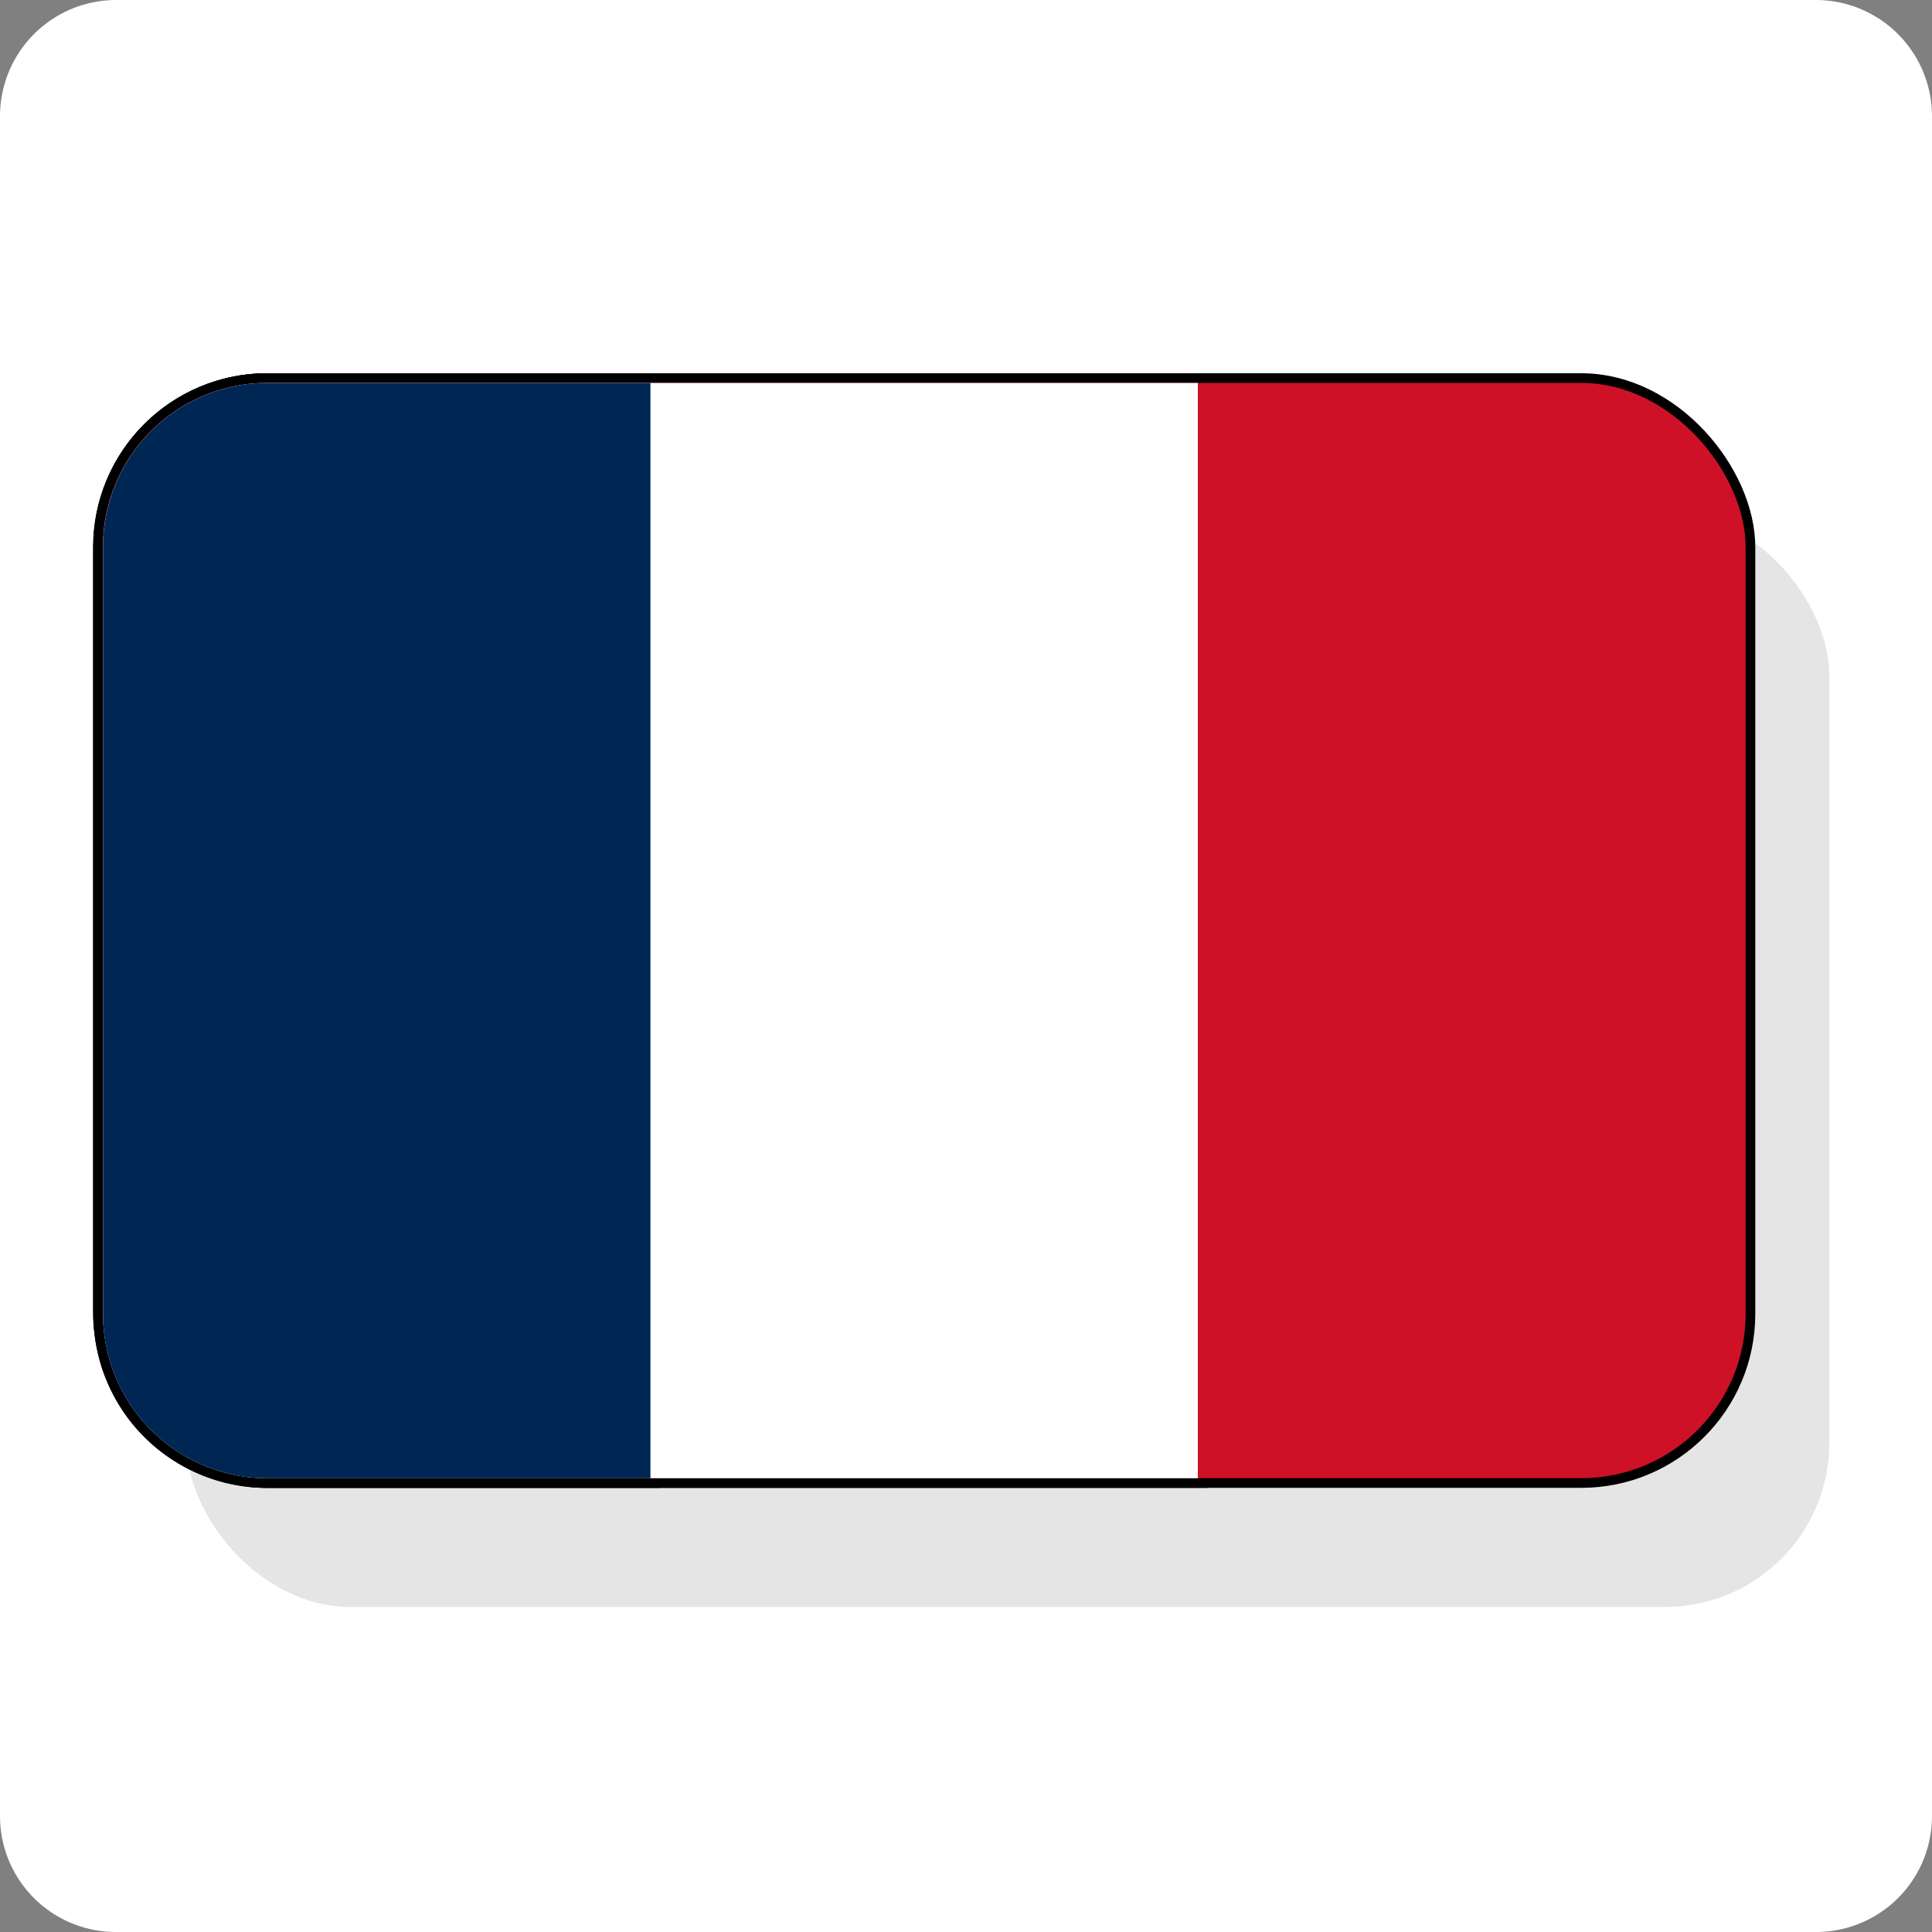 <svg id="Слой_2" data-name="Слой 2" xmlns="http://www.w3.org/2000/svg" viewBox="0 0 300 300"><rect x="0" y="0" width="300" height="300" fill="#808080" stroke="none"/><defs><style>.cls-1,.cls-3{fill:#fff;}.cls-2{fill:#e5e5e5;}.cls-3{stroke:#000;stroke-miterlimit:10;stroke-width:3px;}.cls-4{fill:#ce1126;}.cls-5{fill:#002654;}</style></defs><title>11</title><path class="cls-1" d="M300,18V282a18,18,0,0,1-18,18H18A18,18,0,0,1,0,282V18A18.05,18.05,0,0,1,18,0H282A18.05,18.05,0,0,1,300,18Z"/><rect class="cls-2" x="28.95" y="79.46" width="255.11" height="170.07" rx="25.51"/><rect class="cls-3" x="15.95" y="59.46" width="255.11" height="170.07" rx="25.51"/><path class="cls-3" d="M186,59.46V229.54H41.46A25.5,25.5,0,0,1,16,204V85A25.51,25.51,0,0,1,41.46,59.46Z"/><path class="cls-3" d="M101,59.46V229.54H41.46A25.5,25.5,0,0,1,16,204V85A25.51,25.51,0,0,1,41.46,59.46Z"/><rect class="cls-4" x="15.95" y="59.46" width="255.11" height="170.07" rx="25.51"/><path class="cls-1" d="M186,59.46V229.54H41.46A25.5,25.5,0,0,1,16,204V85A25.51,25.51,0,0,1,41.46,59.46Z"/><path class="cls-5" d="M101,59.46V229.54H41.46A25.5,25.5,0,0,1,16,204V85A25.51,25.51,0,0,1,41.46,59.46Z"/></svg>